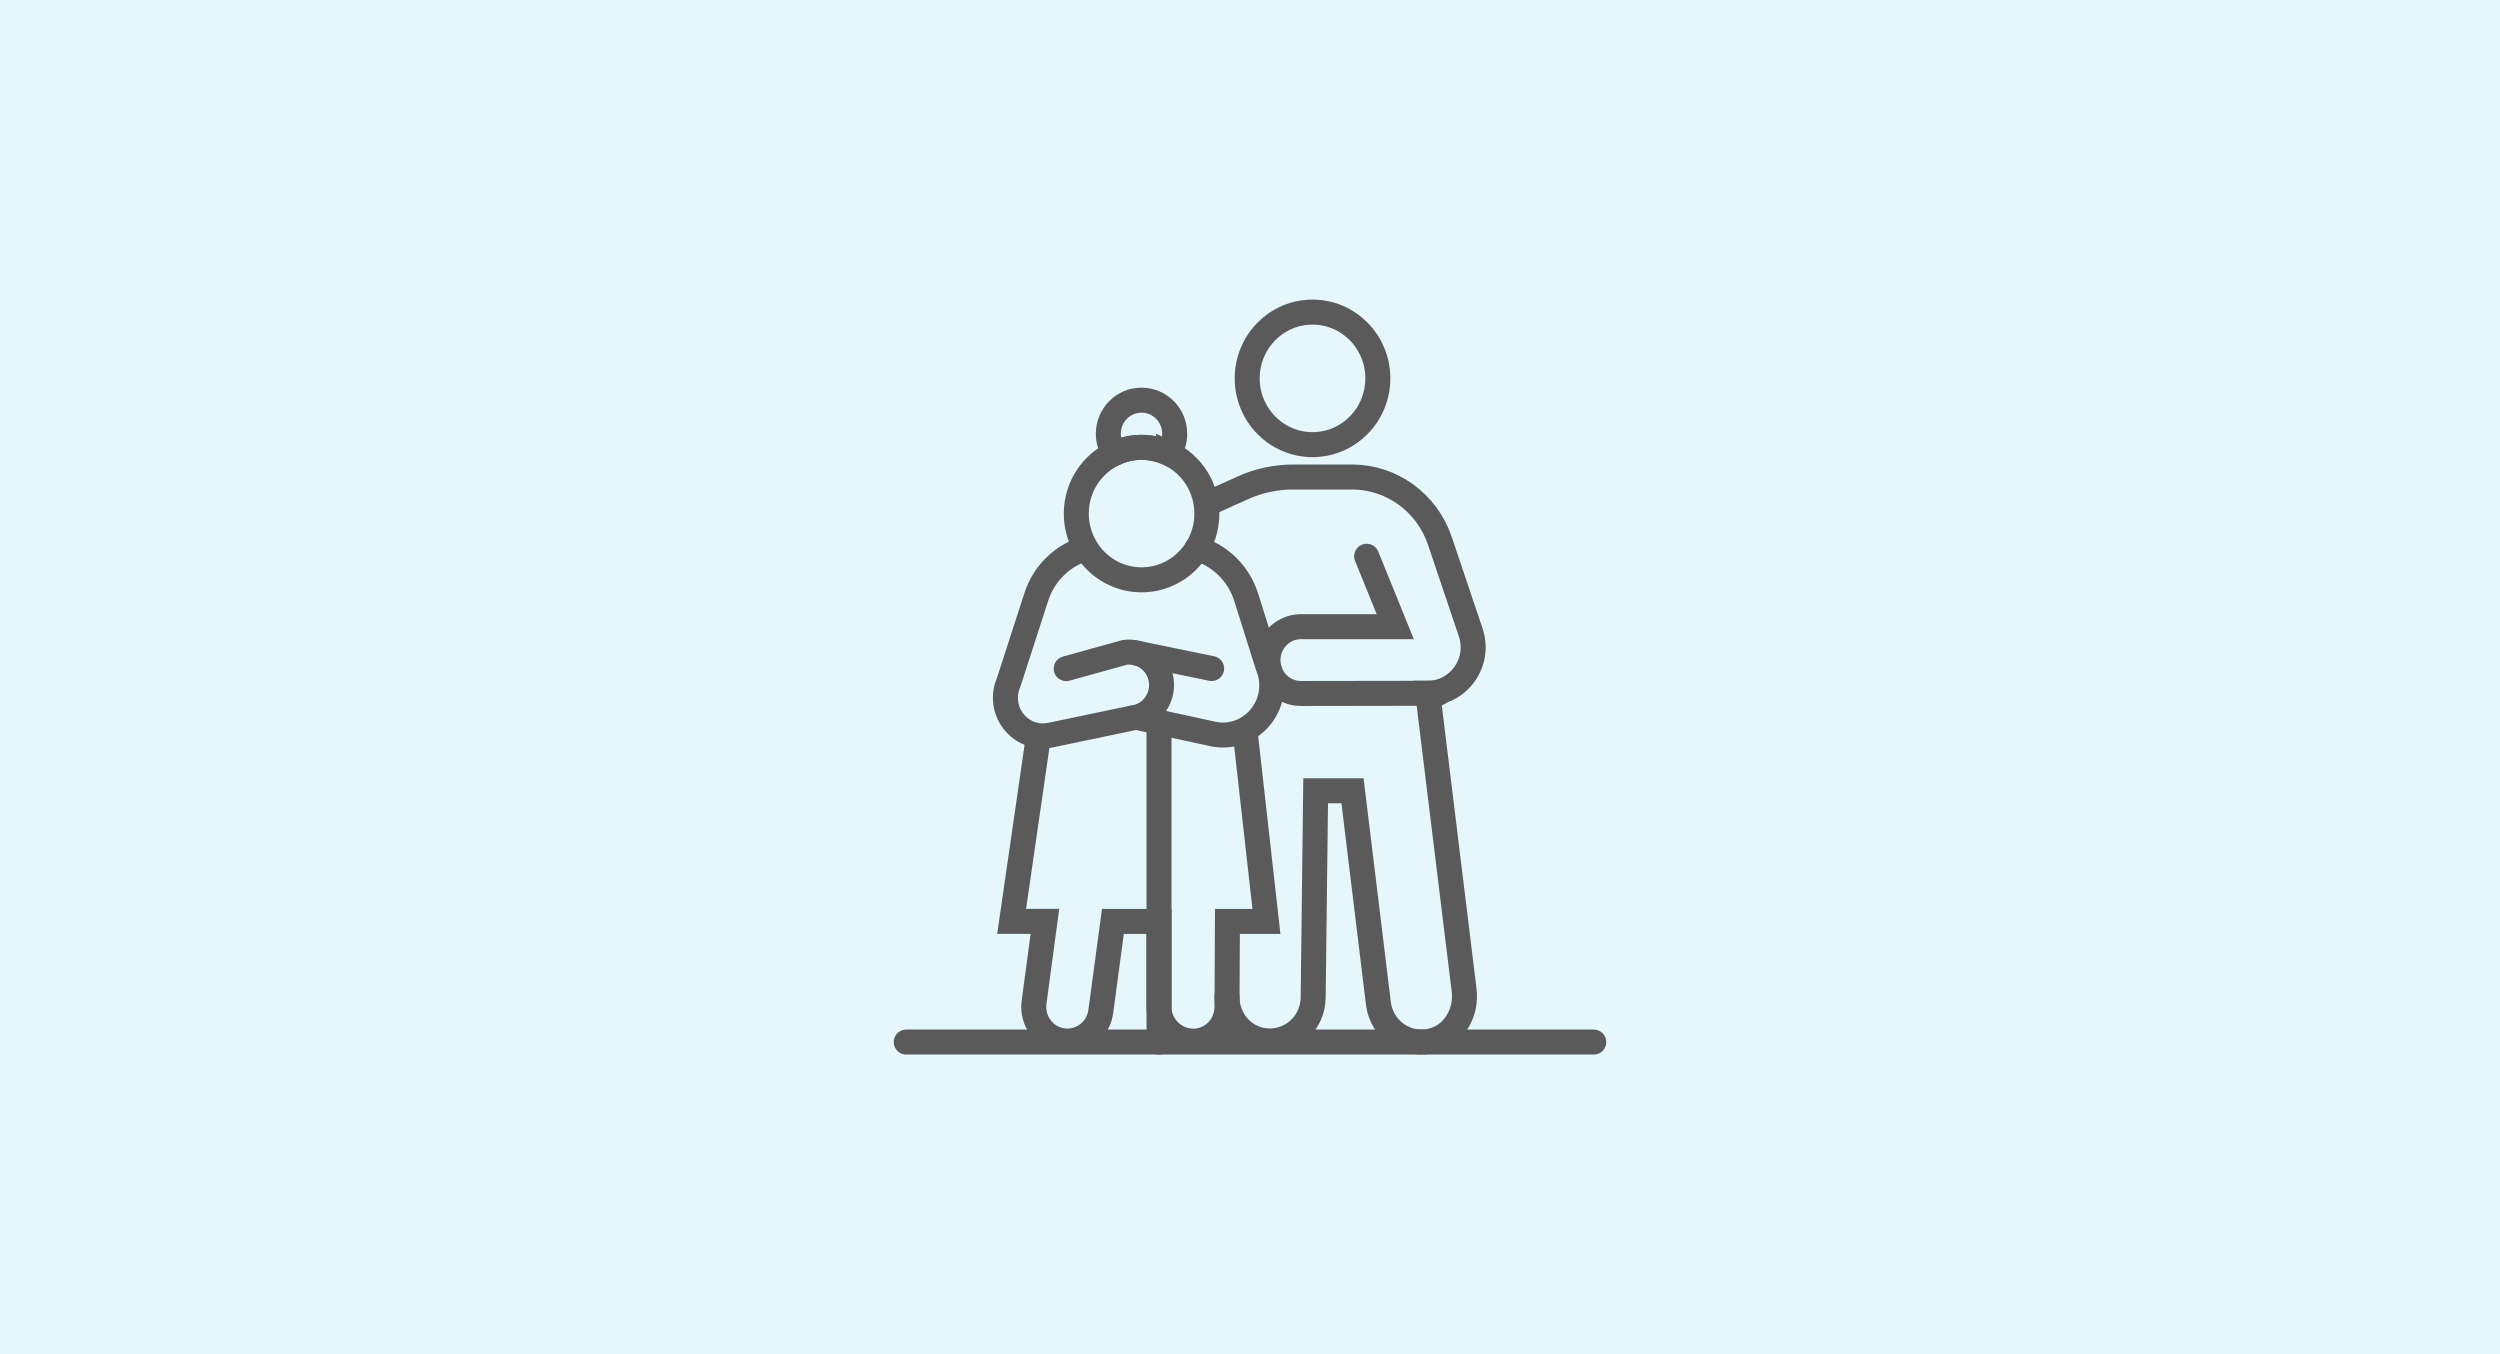 <?xml version="1.0" encoding="UTF-8"?>
<svg id="_Übergangspflege" data-name="Übergangspflege" xmlns="http://www.w3.org/2000/svg" viewBox="0 0 1200 650">
  <defs>
    <style>
      .cls-1 {
        fill: none;
        stroke: #5a5a5a;
        stroke-linecap: round;
        stroke-miterlimit: 10;
        stroke-width: 12px;
      }

      .cls-2 {
        fill: #e5f7fb;
        stroke-width: 0px;
      }
    </style>
  </defs>
  <rect class="cls-2" y="0" width="1200" height="650"/>
  <g>
    <line class="cls-1" x1="435" y1="500.19" x2="765" y2="500.19"/>
    <ellipse class="cls-1" cx="630.01" cy="181.62" rx="31.35" ry="31.81"/>
    <path class="cls-1" d="m521.11,263.28c-10.98,3.24-19.95,11.77-23.67,23.18l-13.25,40.97c-2.94,6.59-1.75,14.34,3.04,19.72h0c4.28,4.87,10.78,7.01,17.07,5.7l39.7-8.32c8.56-1.15,14.54-9.1,13.41-17.79-1.13-8.69-8.97-14.75-17.53-13.6l-28.1,7.8"/>
    <path class="cls-1" d="m545.55,344.33l37.28,8.11c8.3,1.52,16.76-1.62,22.17-8.21h0c5.77-7.01,7.06-16.74,3.4-25.06l-10.21-32.44c-3.61-11.51-12.63-20.14-23.67-23.44"/>
    <line class="cls-1" x1="581.59" y1="320.89" x2="545.96" y2="313.56"/>
    <path class="cls-1" d="m656,267l13.72,33.8h-45.53c-8.71.16-15.68,7.43-15.57,16.27.1,8.84,7.27,15.91,15.98,15.8l65.79-.1"/>
    <path class="cls-1" d="m579.89,241.67l16.71-7.53c7.58-3.4,15.78-5.18,24.08-5.18h28.26c19.13,0,36.09,12.4,42.23,30.76l14.75,43.79c4.85,14.34-5.67,29.25-20.62,29.25h0l17.48,142.57c1.29,10.41-4.54,20.98-14.49,23.96-12.68,3.77-25.11-4.92-26.66-17.63l-12.43-102.08h-17.69l-1.19,99.2c-.1,11.67-9.54,21.03-21.04,20.88-11.5-.1-20.42-9.68-20.32-21.35"/>
    <path class="cls-1" d="m498.42,353.69l-12.84,88.58h15.98l-5.21,38.82c-1.19,9,5,17.27,13.82,18.47h0c8.87,1.2,17.02-5.08,18.2-14.02l5.83-43.27h22.12v40.86c-.1,9.05,7.32,16.48,16.24,16.64,8.92.1,16.24-7.12,16.4-16.22l.21-41.28h18.72l-10.31-91.61"/>
    <g>
      <path class="cls-1" d="m560.92,217.61c1.86-2.62,2.94-5.86,2.94-9.37,0-8.95-7.12-16.17-15.93-16.17s-15.93,7.22-15.93,16.17c0,3.51,1.13,6.7,2.99,9.37,4.12-1.88,8.71-2.98,13.56-2.88,4.43.1,8.61,1.1,12.37,2.88Z"/>
      <path class="cls-1" d="m560.92,217.61c-3.76-1.73-7.99-2.77-12.37-2.88-4.85-.1-9.44.94-13.56,2.88-10.62,4.92-18.15,15.7-18.36,28.31-.31,17.58,13.46,32.07,30.73,32.39,17.33.31,31.61-13.66,31.92-31.18.26-13.08-7.32-24.43-18.36-29.56v.05Z"/>
    </g>
    <line class="cls-1" x1="556.33" y1="346.21" x2="556.33" y2="500.19"/>
  </g>
</svg>